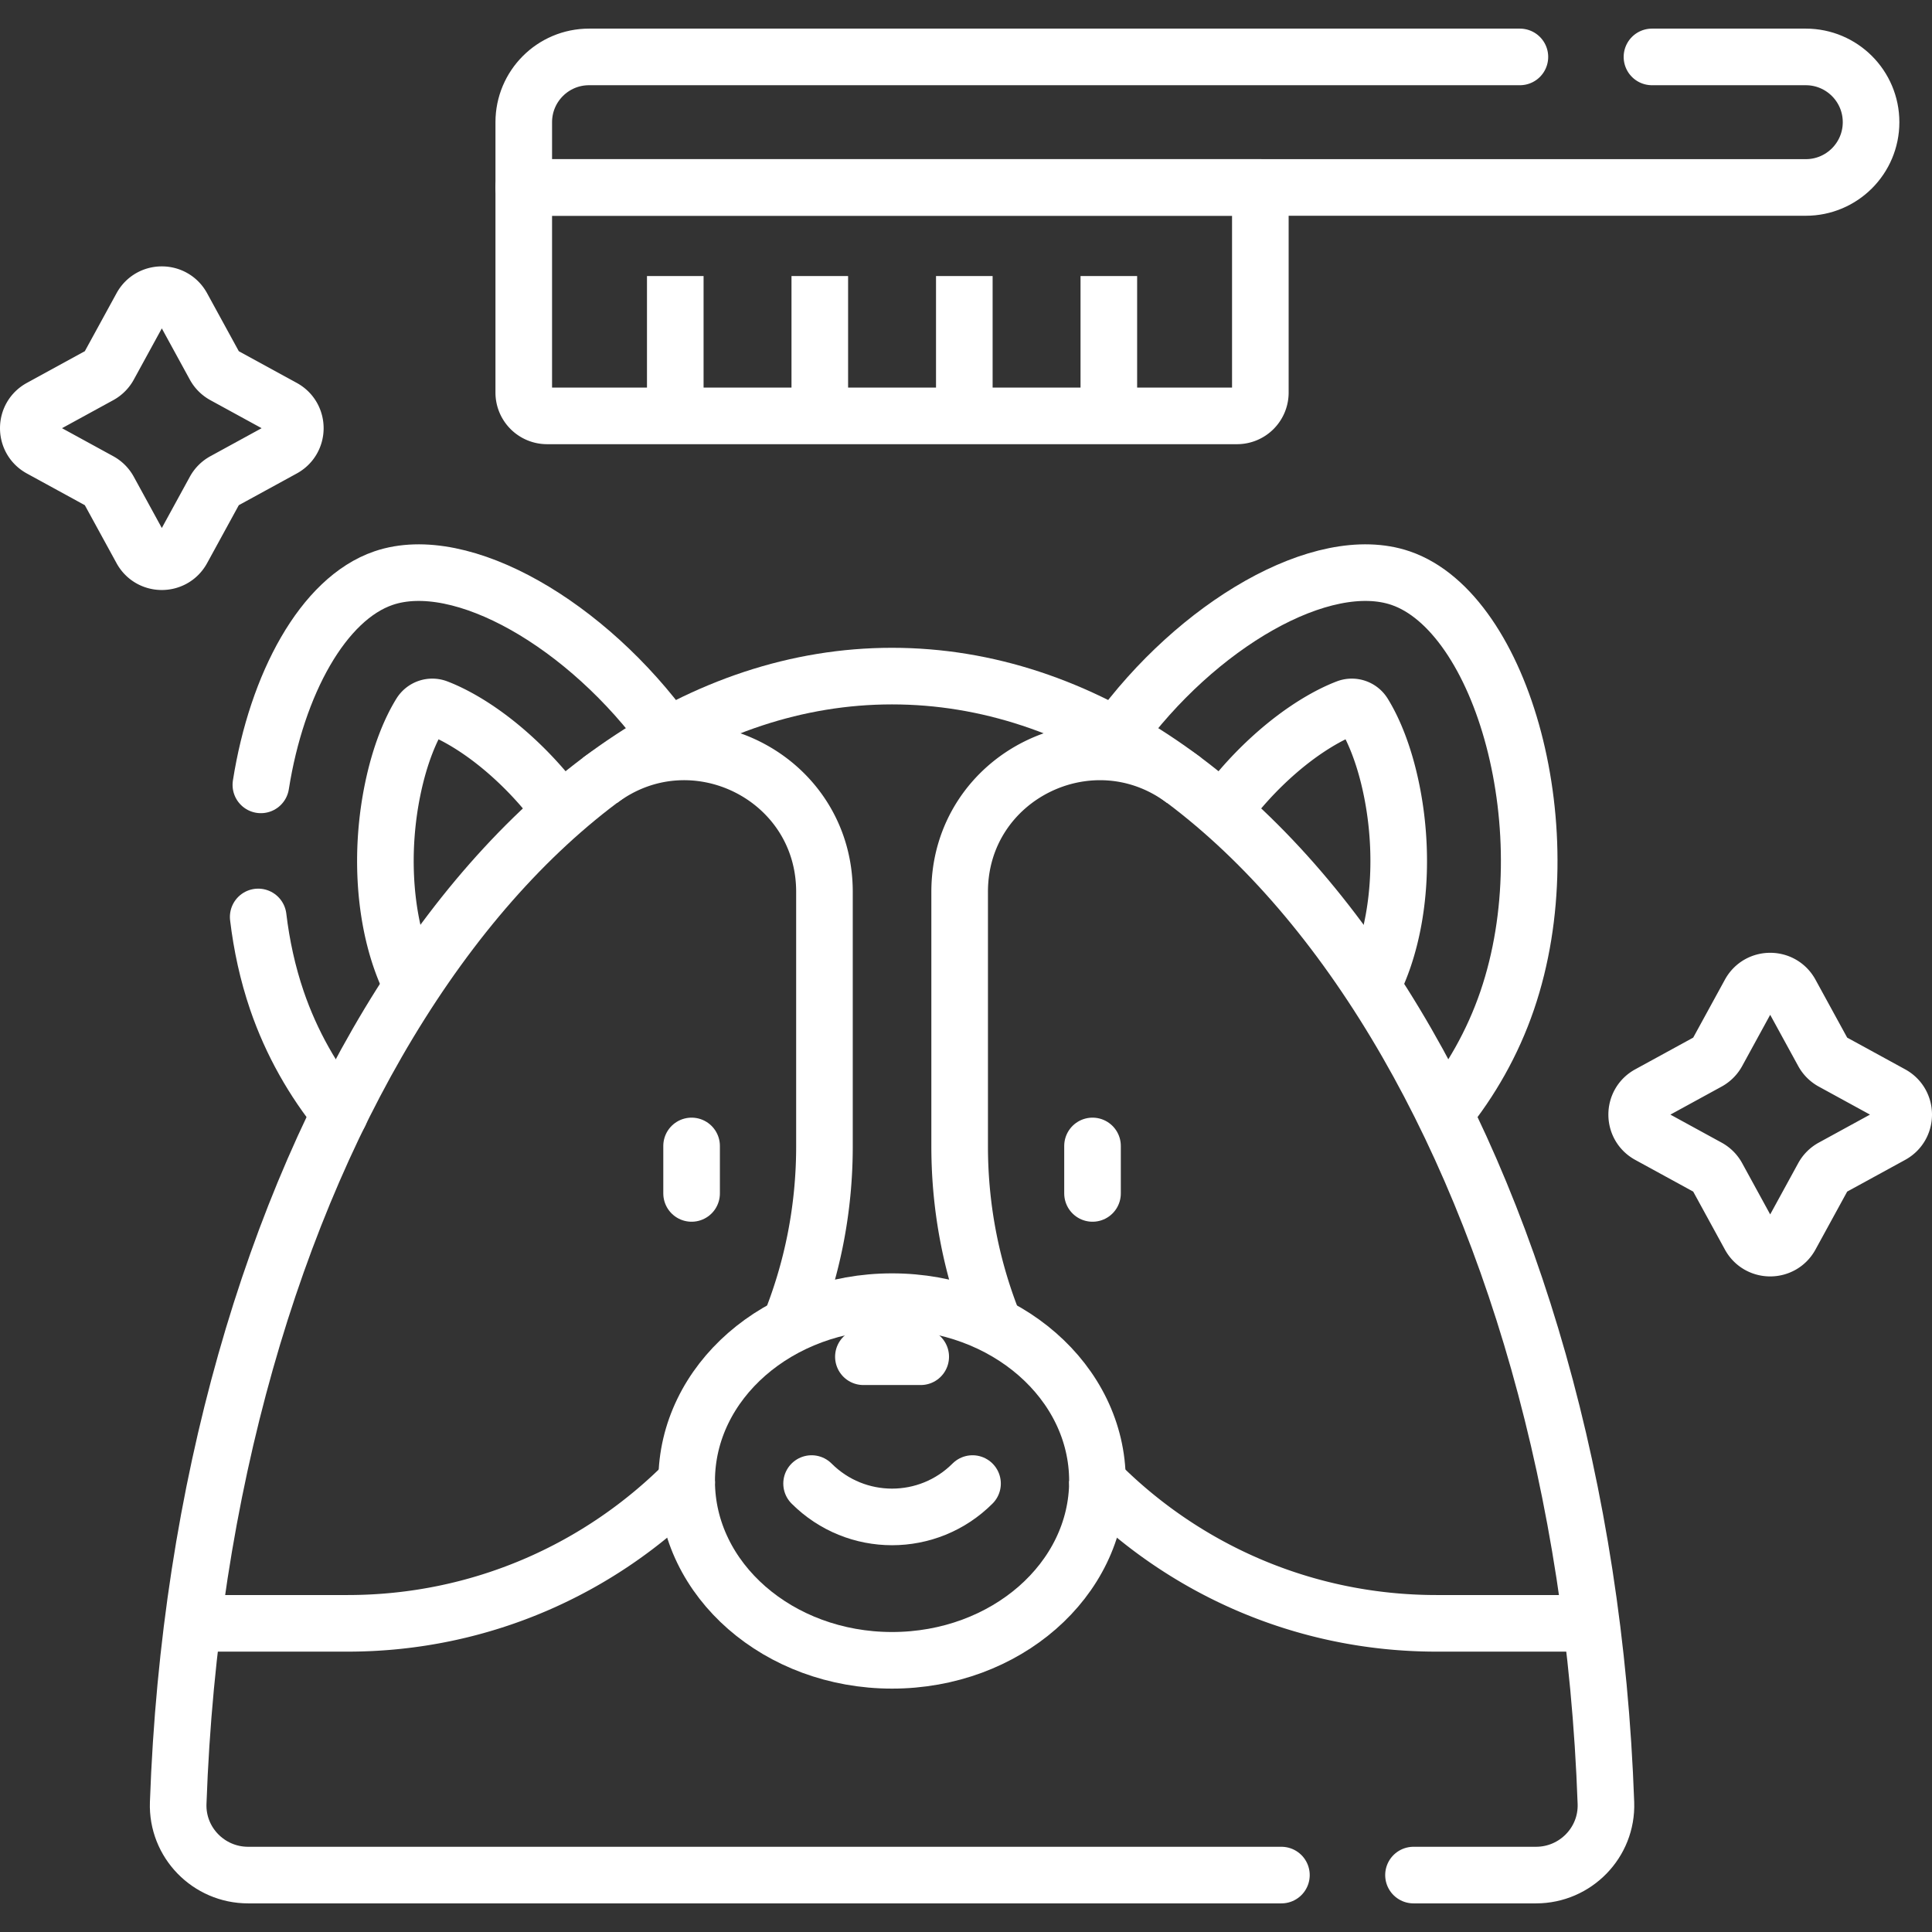 <svg xmlns="http://www.w3.org/2000/svg" version="1.1" xmlns:xlink="http://www.w3.org/1999/xlink" width="512" height="512" x="0" y="0" viewBox="0 0 512 512" style="enable-background:new 0 0 512 512" xml:space="preserve" class=""><rect x="0" y="0" width="512" height="512" fill="#333333" stroke="none"/><g><path d="M178.955 73.151v37.064M217.254 73.151v37.064M255.554 73.151v37.064M293.853 73.151v37.064" style="stroke-width:15;stroke-linejoin:round;stroke-miterlimit:10;" fill="none" stroke="#ffffff" stroke-width="15" stroke-linejoin="round" stroke-miterlimit="10" data-original="#000000" class="" opacity="1"></path><path d="M183.279 303.688v12.582M289.529 303.688v12.582M228.808 359.549H244M215.078 393.159c11.788 11.788 30.865 11.788 42.652 0" style="stroke-width:15;stroke-linecap:round;stroke-linejoin:round;stroke-miterlimit:10;" fill="none" stroke="#ffffff" stroke-width="15" stroke-linecap="round" stroke-linejoin="round" stroke-miterlimit="10" data-original="#000000" class="" opacity="1"></path><path d="m474.538 263.213 8.589 15.705a6.18 6.18 0 0 0 2.456 2.456l15.705 8.589c4.284 2.343 4.284 8.496 0 10.839l-15.705 8.589a6.18 6.18 0 0 0-2.456 2.456l-8.589 15.705c-2.343 4.284-8.496 4.284-10.839 0l-8.589-15.705a6.18 6.18 0 0 0-2.456-2.456l-15.705-8.589c-4.284-2.343-4.284-8.496 0-10.839l15.705-8.589a6.18 6.18 0 0 0 2.456-2.456l8.589-15.705c2.342-4.284 8.495-4.284 10.839 0zM48.302 81.306l8.589 15.705a6.18 6.18 0 0 0 2.456 2.456l15.705 8.589c4.284 2.343 4.284 8.496 0 10.839l-15.705 8.589a6.18 6.18 0 0 0-2.456 2.456l-8.589 15.705c-2.343 4.284-8.496 4.284-10.839 0l-8.589-15.705a6.18 6.18 0 0 0-2.456-2.456l-15.705-8.589c-4.284-2.343-4.284-8.496 0-10.839l15.705-8.589a6.18 6.18 0 0 0 2.456-2.456l8.589-15.705c2.343-4.284 8.496-4.284 10.839 0z" style="stroke-width:15;stroke-linejoin:round;stroke-miterlimit:10;" fill="none" stroke="#ffffff" stroke-width="15" stroke-linejoin="round" stroke-miterlimit="10" data-original="#000000" class="" opacity="1"></path><path d="M402.788 15.084H156.099c-9.553 0-17.297 7.744-17.297 17.297v17.297h339.753c9.553 0 17.297-7.744 17.297-17.297v0c0-9.553-7.744-17.297-17.297-17.297h-40.768" style="stroke-width:15;stroke-linecap:round;stroke-linejoin:round;stroke-miterlimit:10;" fill="none" stroke="#ffffff" stroke-width="15" stroke-linecap="round" stroke-linejoin="round" stroke-miterlimit="10" data-original="#000000" class="" opacity="1"></path><path d="M138.802 49.677v54.36a6.177 6.177 0 0 0 6.177 6.177h182.849a6.177 6.177 0 0 0 6.177-6.177v-54.36H138.802z" style="stroke-width:15;stroke-linejoin:round;stroke-miterlimit:10;" fill="none" stroke="#ffffff" stroke-width="15" stroke-linejoin="round" stroke-miterlimit="10" data-original="#000000" class="" opacity="1"></path><ellipse cx="236.404" cy="392.477" rx="54.431" ry="47.523" style="stroke-width:15;stroke-linejoin:round;stroke-miterlimit:10;" fill="none" stroke="#ffffff" stroke-width="15" stroke-linejoin="round" stroke-miterlimit="10" data-original="#000000" class="" opacity="1"></ellipse><path d="M382.792 295.134c6.935-8.587 12.756-18.653 16.636-30.016 15.257-44.679-1.279-102.698-28.255-111.91-20.681-7.062-54.043 12.334-75.366 41.898" style="stroke-width:15;stroke-linejoin:round;stroke-miterlimit:10;" fill="none" stroke="#ffffff" stroke-width="15" stroke-linejoin="round" stroke-miterlimit="10" data-original="#000000" class="" opacity="1"></path><path d="M177.001 195.107c-21.323-29.565-54.685-48.961-75.366-41.898-15.971 5.453-28.281 28.017-32.502 54.791M68.426 243c.903 7.544 2.523 15.001 4.954 22.118 3.88 11.362 9.701 21.429 16.636 30.016" style="stroke-width:15;stroke-linecap:round;stroke-linejoin:round;stroke-miterlimit:10;" fill="none" stroke="#ffffff" stroke-width="15" stroke-linecap="round" stroke-linejoin="round" stroke-miterlimit="10" data-original="#000000" class="" opacity="1"></path><path d="M148.781 215.106a94.501 94.501 0 0 0-14.485-15.827c-7.421-6.436-13.997-10.005-18.407-11.691a3.682 3.682 0 0 0-4.455 1.494c-2.348 3.797-5.403 10.391-7.433 20.421-3.088 15.257-2.316 31.453 2.117 44.436a63.36 63.36 0 0 0 3.092 7.431M363.599 261.37a63.36 63.36 0 0 0 3.092-7.431c4.433-12.983 5.205-29.179 2.117-44.436-2.031-10.03-5.086-16.625-7.434-20.421a3.683 3.683 0 0 0-4.455-1.494c-4.409 1.686-10.985 5.255-18.407 11.691a94.501 94.501 0 0 0-14.485 15.827M51.085 430.201H92.11c35.159 0 66.959-14.362 89.868-37.533 0-.064-.006-.127-.006-.191M209.262 351.29c5.945-14.657 9.227-30.678 9.227-47.469v-67.483c0-30.654-34.989-47.925-59.498-29.514M290.835 392.477c0 .064-.005.127-.006.191 22.909 23.171 54.71 37.533 89.868 37.533h41.025M313.816 206.825c-24.508-18.412-59.498-1.14-59.498 29.514v67.483c0 16.79 3.282 32.811 9.227 47.469" style="stroke-width:15;stroke-linejoin:round;stroke-miterlimit:10;" fill="none" stroke="#ffffff" stroke-width="15" stroke-linejoin="round" stroke-miterlimit="10" data-original="#000000" class="" opacity="1"></path><path d="M374.59 496.916h32.469c10.454 0 18.896-8.645 18.526-19.093-5.889-166.595-88.337-298.65-189.181-298.65S53.112 311.227 47.223 477.823c-.369 10.448 8.072 19.093 18.526 19.093h273.84" style="stroke-width:15;stroke-linecap:round;stroke-linejoin:round;stroke-miterlimit:10;" fill="none" stroke="#ffffff" stroke-width="15" stroke-linecap="round" stroke-linejoin="round" stroke-miterlimit="10" data-original="#000000" class="" opacity="1"></path></g></svg>